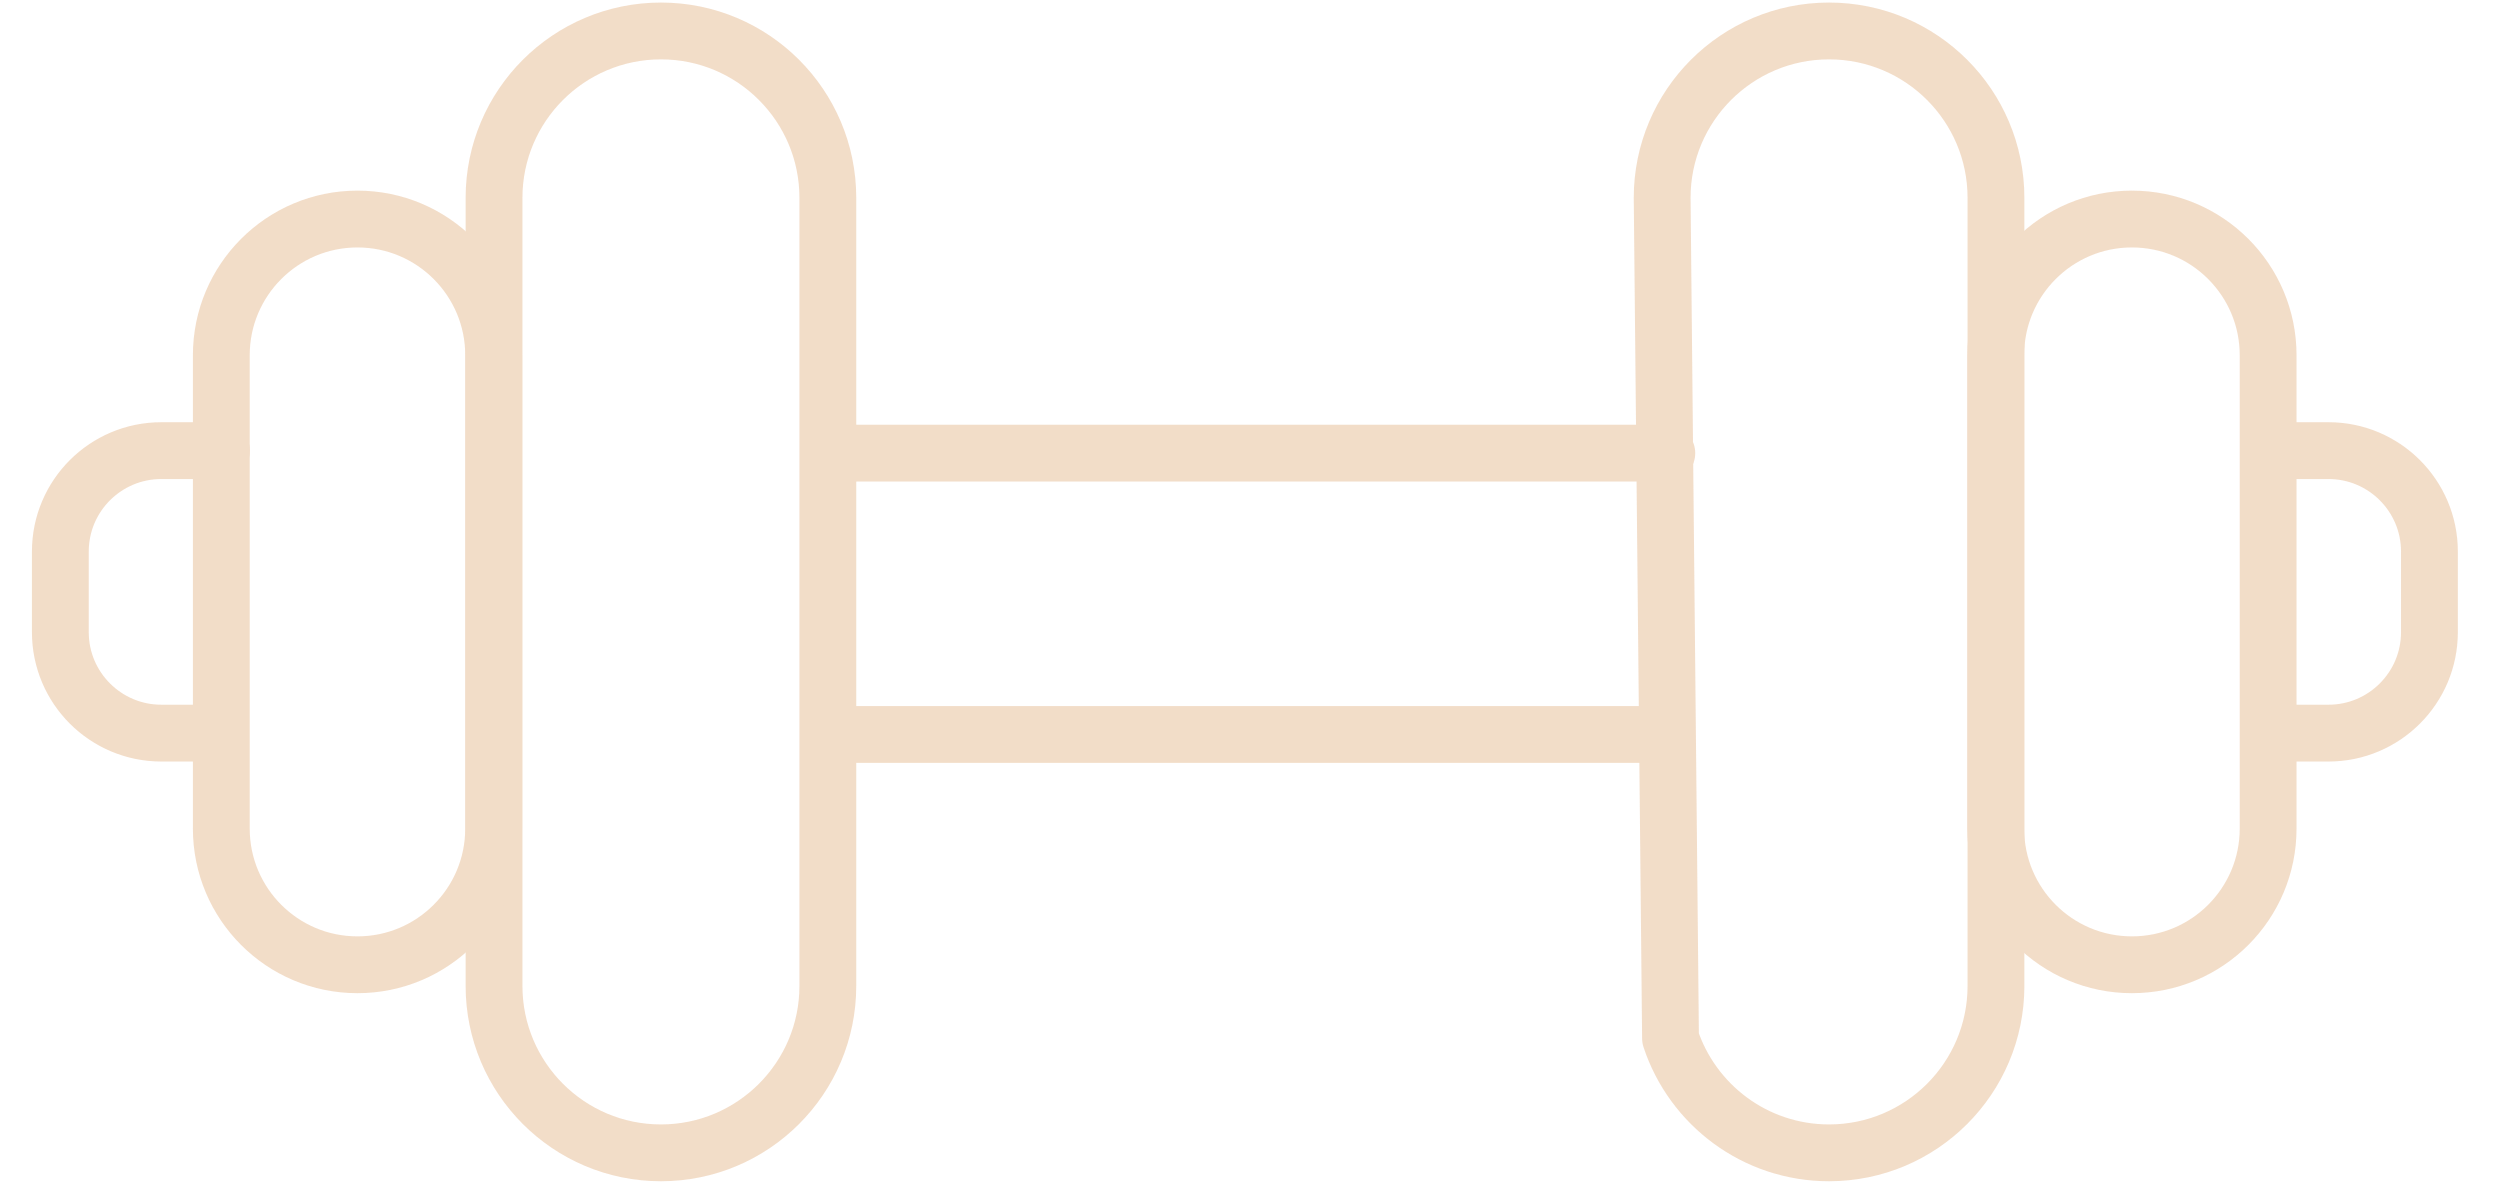 <?xml version="1.0" encoding="UTF-8"?> <svg xmlns="http://www.w3.org/2000/svg" width="44" height="21" viewBox="0 0 44 21" fill="none"><g clip-path="url(#clip0_45_650)"><g opacity="0.7"><path d="M3.51 12.903H2.84C1.858 12.903 1.062 12.107 1.062 11.126V9.708C1.062 8.726 1.858 7.931 2.84 7.931H3.898" stroke="#EDCEB1" stroke-miterlimit="10" stroke-linecap="round" stroke-linejoin="round"></path><path d="M29.13 12.927H14.684" stroke="#EDCEB1" stroke-miterlimit="10" stroke-linecap="round" stroke-linejoin="round"></path><path d="M40.395 7.931H40.981C41.962 7.931 42.758 8.726 42.758 9.708V11.126C42.758 12.107 41.962 12.903 40.981 12.903H40.328" stroke="#EDCEB1" stroke-miterlimit="10" stroke-linecap="round" stroke-linejoin="round"></path><path d="M14.684 7.975H29.336" stroke="#EDCEB1" stroke-miterlimit="10" stroke-linecap="round" stroke-linejoin="round"></path><path d="M11.633 20.29C10.01 20.29 8.695 18.974 8.695 17.352V3.482C8.695 1.86 10.011 0.545 11.633 0.545C13.255 0.545 14.57 1.86 14.57 3.482V17.352C14.57 18.974 13.255 20.29 11.633 20.29Z" stroke="#EDCEB1" stroke-miterlimit="10" stroke-linecap="round" stroke-linejoin="round"></path><path d="M6.291 16.98C4.968 16.98 3.895 15.907 3.895 14.583V6.252C3.895 4.929 4.968 3.855 6.291 3.855C7.615 3.855 8.688 4.929 8.688 6.252V14.583C8.688 15.907 7.615 16.98 6.291 16.98Z" stroke="#EDCEB1" stroke-miterlimit="10" stroke-linecap="round" stroke-linejoin="round"></path><path d="M29.401 18.274C29.788 19.445 30.891 20.29 32.191 20.29C33.814 20.29 35.129 18.974 35.129 17.352V3.482C35.129 1.86 33.814 0.545 32.191 0.545C30.569 0.545 29.254 1.86 29.254 3.482L29.401 18.274Z" stroke="#EDCEB1" stroke-miterlimit="10" stroke-linecap="round" stroke-linejoin="round"></path><path d="M37.522 16.98C38.846 16.98 39.919 15.907 39.919 14.583V6.252C39.919 4.929 38.846 3.855 37.522 3.855C36.198 3.855 35.125 4.929 35.125 6.252V14.583C35.125 15.907 36.198 16.98 37.522 16.98Z" stroke="#EDCEB1" stroke-miterlimit="10" stroke-linecap="round" stroke-linejoin="round"></path></g></g><defs><clipPath id="clip0_45_650"><rect width="44" height="21" fill="white"></rect></clipPath></defs></svg> 
